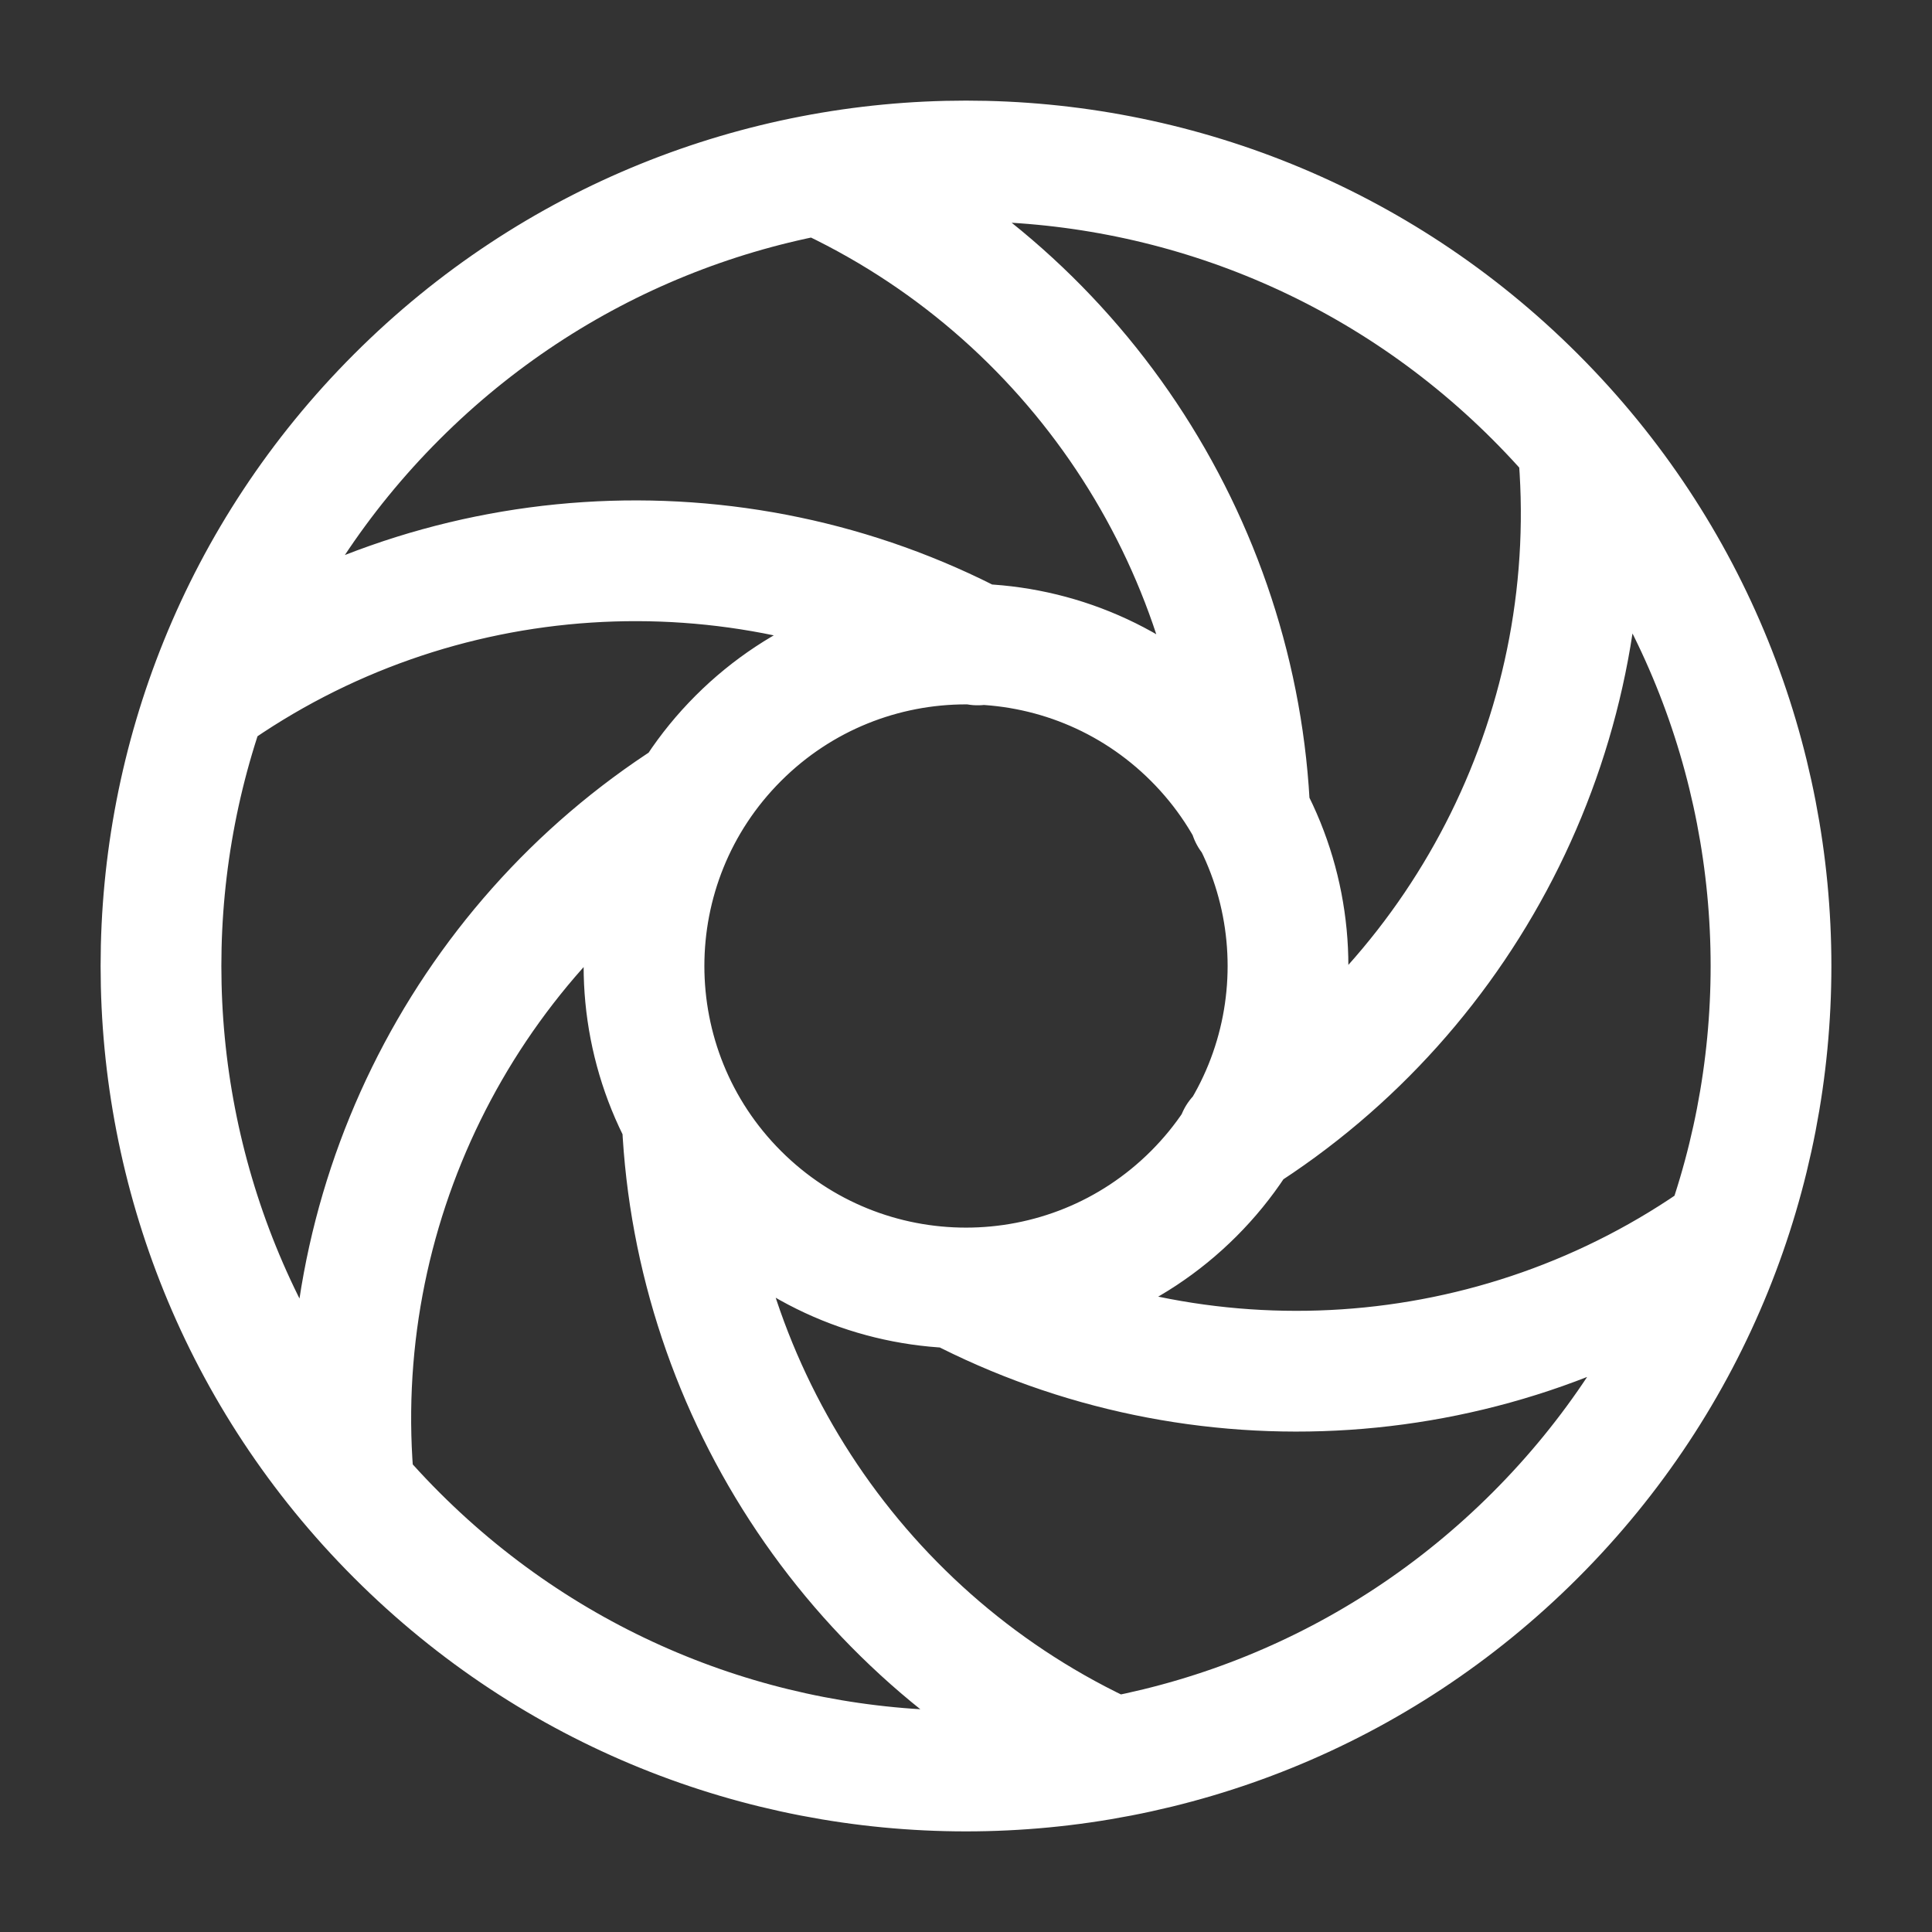 <svg width="48" height="48" viewBox="0 0 48 48" fill="none" xmlns="http://www.w3.org/2000/svg">
<rect x="0" y="0" width="48" height="48" fill="#333333" stroke="none"/>
<path d="M42.831 30.682C37.185 34.699 29.779 35.145 23.754 32M5.169 17.318C10.829 13.291 18.257 12.853 24.29 16.023M30.747 28.249C36.521 24.61 39.864 17.948 39.202 11.024M17.164 19.807C11.445 23.458 8.139 30.087 8.798 36.976M31.054 20.274C30.788 13.457 26.69 7.234 20.364 4.344M16.951 27.851C17.262 34.619 21.349 40.784 27.636 43.656M38.142 9.858C45.953 17.668 45.953 30.332 38.142 38.142C30.332 45.953 17.668 45.953 9.858 38.142C2.047 30.332 2.047 17.668 9.858 9.858C17.668 2.047 30.332 2.047 38.142 9.858ZM29.657 18.343C32.781 21.467 32.781 26.533 29.657 29.657C26.533 32.781 21.467 32.781 18.343 29.657C15.219 26.533 15.219 21.467 18.343 18.343C21.467 15.219 26.533 15.219 29.657 18.343Z" stroke="white" stroke-width="3" stroke-linecap="round" stroke-linejoin="round"/>
</svg>
